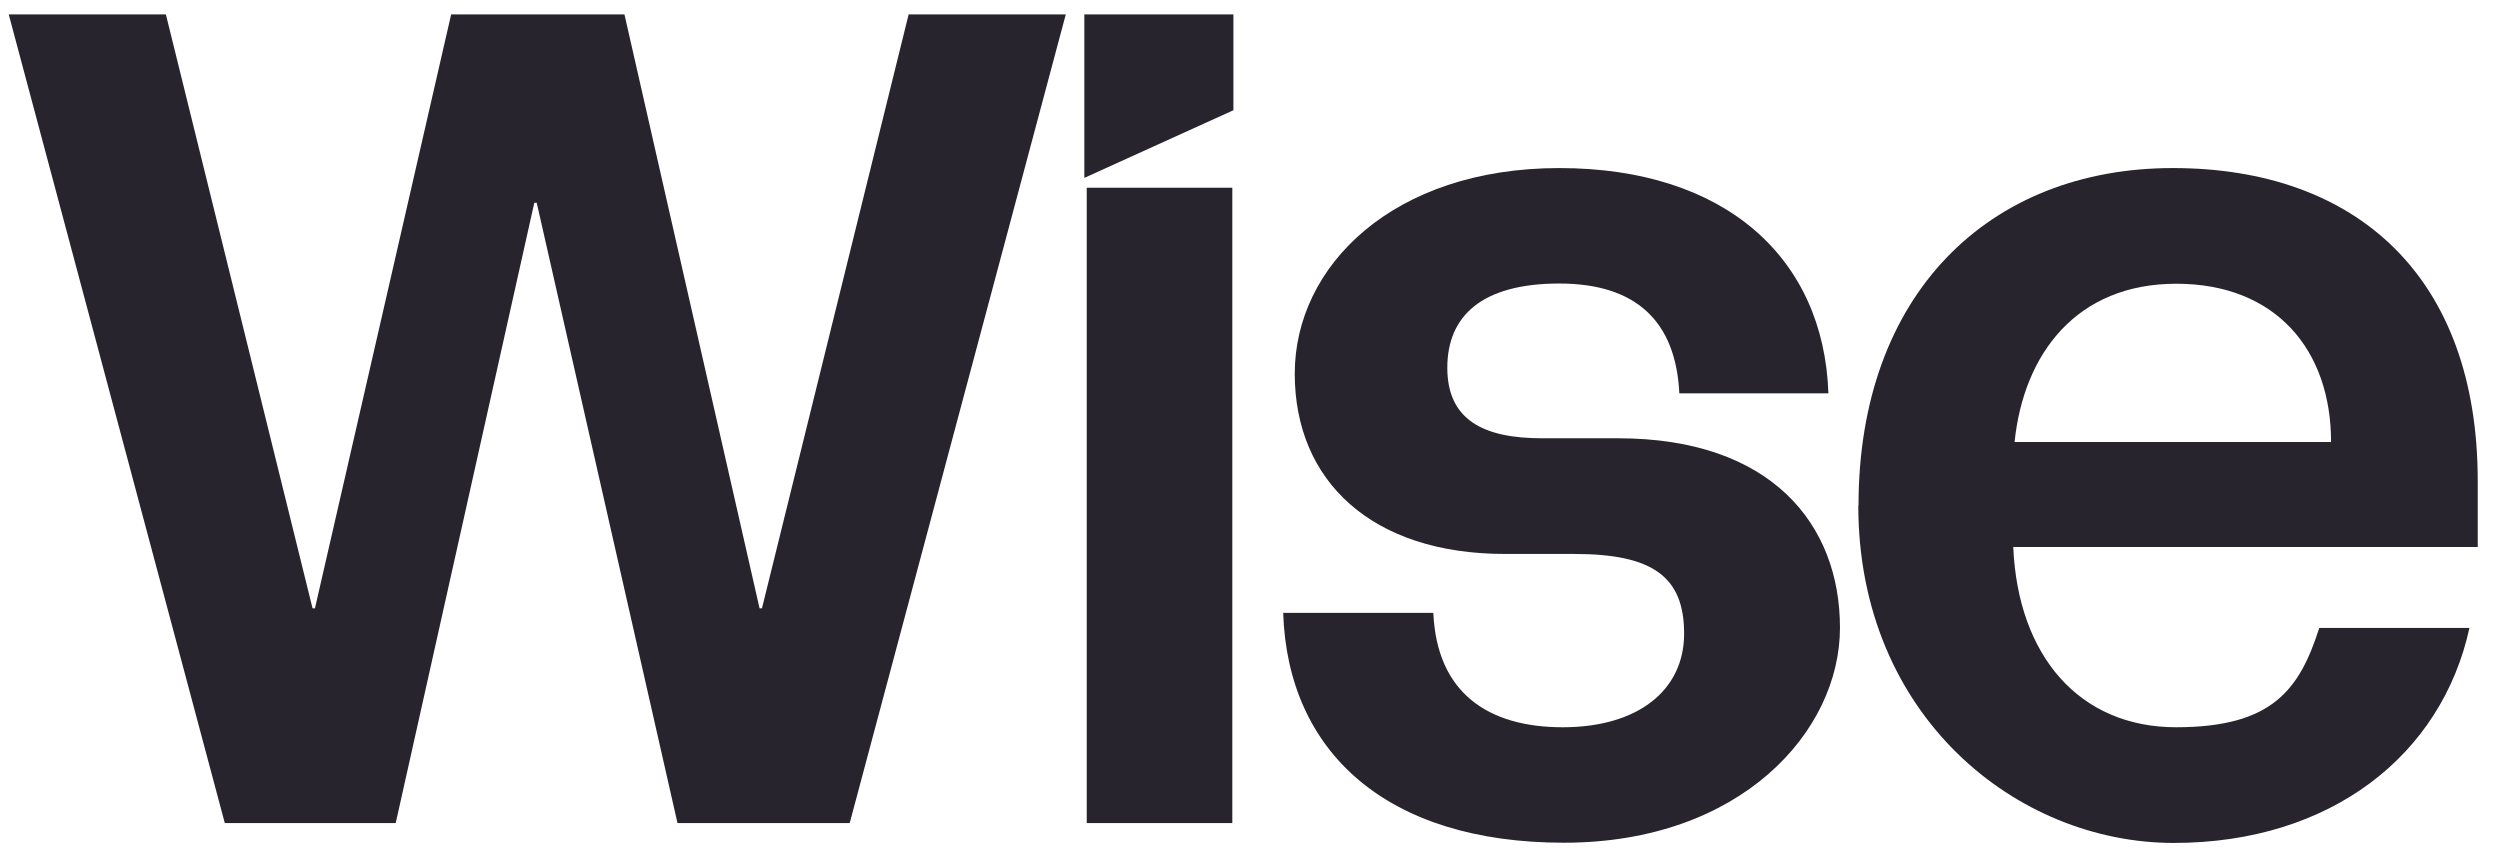 <?xml version="1.0" encoding="UTF-8"?> <svg xmlns="http://www.w3.org/2000/svg" version="1.1" viewBox="0 0 1145.4 393.5"><defs><style> .cls-1 { fill: #28242e; } </style></defs><g><g id="Layer_1"><g><path class="cls-1" d="M4,6.6h72l67.2,272.1h1.1L206.7,6.6h79.4l61.9,272.1h1.1L416.3,6.6h72l-99,370.5h-78.9L245.9,92.9h-1.1l-63.5,284.2h-78.3L4,6.6Z"></path><path class="cls-1" d="M496.8,6.6h68.3v43.9l-68.3,31V6.6ZM497.9,86h66.7v291.1h-66.7V86Z"></path><path class="cls-1" d="M587.9,280.8h68.8c1.6,36.5,24.9,52.4,59.3,52.4s55.6-16.9,55.6-42.9-14.3-36.5-50.3-36.5h-31.8c-60.9,0-96.3-33.3-96.3-82.6s45-94.2,121.2-94.2,121.2,41.3,123.3,103.2h-68.3c-1.6-32.8-19.6-50.3-55-50.3s-51.3,14.8-51.3,38.6,16.4,32.3,43.4,32.3h34.9c69.9,0,101.6,39.2,101.6,86.8s-45.5,98.5-126.5,98.5-126.5-41.3-128.6-105.3Z"></path><path class="cls-1" d="M851.5,231.6c0-96.9,59.8-154.6,144-154.6s139.7,49.8,139.7,143.4v30.2h-212.8c2.1,49.8,30.2,82.6,74.6,82.6s56.6-17.5,65.6-45.5h68.8c-12.7,58.2-63.5,98.5-135.5,98.5s-144.5-58.2-144.5-154.6ZM1068,202.5c0-42.3-25.4-72.5-70.9-72.5s-69.9,31.8-74.1,72.5h145Z"></path></g></g></g></svg> 